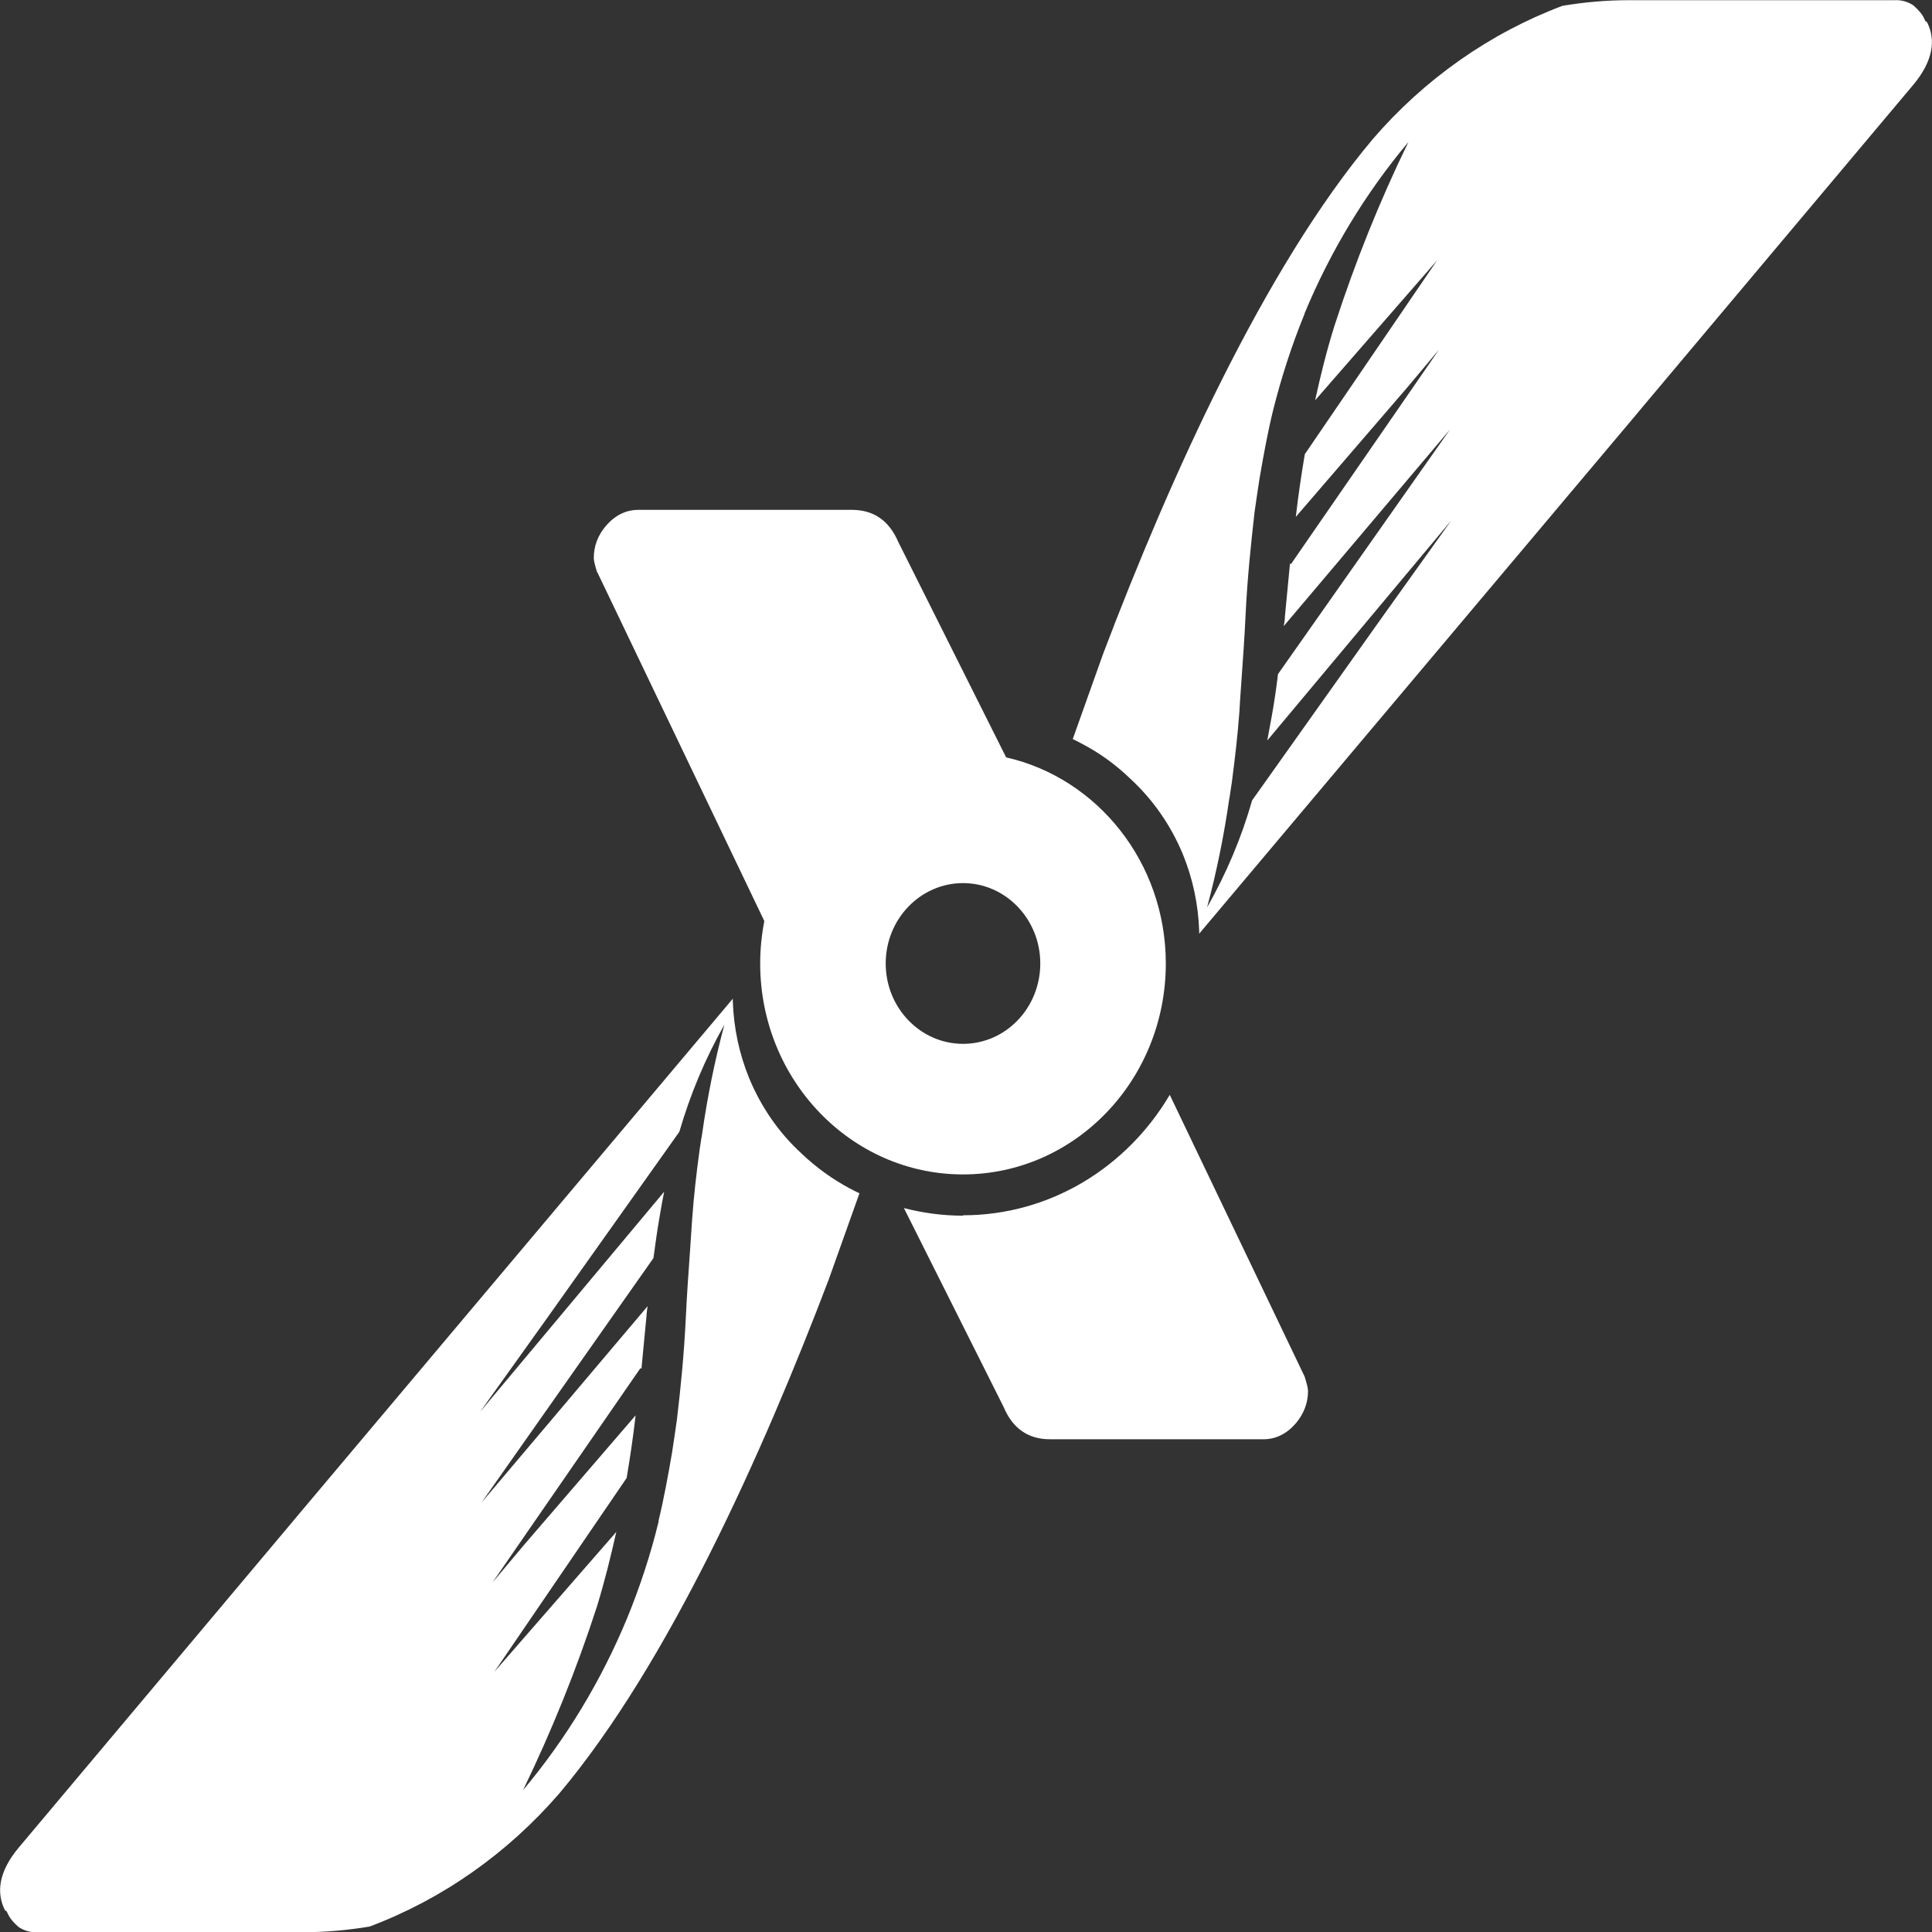 <svg width="100" height="100" viewBox="0 0 100 100" fill="none" xmlns="http://www.w3.org/2000/svg">
<rect x="0" y="0" width="100" height="100" fill="#333333" stroke="none"/>
<g clip-path="url(#clip0_7723_68)">
<path fill-rule="evenodd" clip-rule="evenodd" d="M55.506 38.245C55.681 38.326 55.855 38.417 56.02 38.507C56.924 38.981 57.759 39.585 58.497 40.3C59.672 41.378 60.604 42.718 61.225 44.218C61.74 45.477 62.022 46.817 62.07 48.187V48.328L84.677 21.475L84.987 21.102L99.029 4.392C100.058 3.163 100.214 2.055 99.738 1.138C99.709 1.138 99.689 1.118 99.67 1.098C99.65 1.078 99.641 1.058 99.631 1.037C99.582 0.927 99.534 0.826 99.466 0.735C99.34 0.564 99.184 0.413 99.029 0.272C98.738 0.081 98.398 -0.01 98.058 0.01H84.308C83.152 0.01 82.006 0.111 80.87 0.302C77.102 1.722 73.723 4.1 71.053 7.202C65.42 13.9 60.526 24.819 57.108 33.813L55.525 38.255L55.506 38.245ZM67.528 16.237C66.858 17.869 66.314 19.561 65.886 21.273C65.605 22.431 65.391 23.61 65.187 24.809C65.1 25.383 65.013 25.947 64.935 26.511C64.741 28.223 64.566 29.936 64.478 31.688C64.42 32.947 64.333 34.176 64.245 35.405C64.207 35.898 64.177 36.382 64.148 36.876C64.061 38.084 63.915 39.293 63.76 40.492C63.731 40.683 63.702 40.874 63.672 41.066C63.663 41.166 63.643 41.257 63.624 41.358C63.352 43.251 62.973 45.125 62.478 46.968C63.469 45.226 64.255 43.372 64.809 41.428L71.558 31.92L75.121 26.934L65.595 38.326C65.673 37.923 65.741 37.51 65.819 37.107C65.954 36.372 66.061 35.627 66.149 34.891L75.053 22.23L66.45 32.403C66.45 32.343 66.469 32.272 66.479 32.212C66.498 32.111 66.508 32.011 66.508 31.9L66.77 29.16L66.819 29.2L73.14 20.044L74.48 18.1L72.849 20.044L67.071 26.753C67.197 25.665 67.353 24.587 67.537 23.509L74.383 13.477L68.071 20.719C68.353 19.42 68.674 18.131 69.072 16.861C70.13 13.598 71.402 10.425 72.898 7.353C70.674 10.002 68.858 13.004 67.518 16.237H67.528Z" fill="white"/>
<path fill-rule="evenodd" clip-rule="evenodd" d="M30.919 29.623L39.561 47.673C39.425 48.378 39.347 49.114 39.347 49.869C39.347 55.892 44.047 60.788 49.845 60.788C55.642 60.788 60.342 55.902 60.342 49.869C60.342 44.641 56.797 40.27 52.078 39.202L46.495 28.052C46.019 26.944 45.222 26.39 44.086 26.39H33.045C32.395 26.39 31.831 26.672 31.356 27.226C30.938 27.72 30.734 28.273 30.734 28.888C30.734 29.009 30.792 29.261 30.909 29.633L30.919 29.623ZM49.845 54.029C52.059 54.029 53.845 52.166 53.845 49.869C53.845 47.572 52.049 45.709 49.845 45.709C47.64 45.709 45.844 47.572 45.844 49.869C45.844 52.166 47.64 54.029 49.845 54.029Z" fill="white"/>
<path fill-rule="evenodd" clip-rule="evenodd" d="M43.97 61.503C44.135 61.594 44.31 61.684 44.485 61.765L42.902 66.207C39.484 75.202 34.589 86.12 28.957 92.819C26.277 95.921 22.908 98.298 19.13 99.718C17.994 99.909 16.848 100.01 15.693 100.01H1.942C1.602 100.03 1.263 99.94 0.971 99.748C0.806 99.607 0.661 99.456 0.534 99.285C0.466 99.184 0.418 99.084 0.369 98.983C0.369 98.963 0.35 98.933 0.33 98.922C0.311 98.902 0.292 98.892 0.262 98.882C-0.213 97.956 -0.058 96.858 0.971 95.629L15.013 78.918L15.324 78.546L37.93 51.692V51.833C37.978 53.203 38.26 54.543 38.775 55.802C39.396 57.303 40.319 58.642 41.503 59.72C42.251 60.435 43.086 61.03 43.98 61.513L43.97 61.503ZM34.094 78.737C33.677 80.46 33.123 82.142 32.453 83.773C31.113 87.007 29.297 90.008 27.073 92.657C28.559 89.585 29.841 86.412 30.899 83.149C31.288 81.88 31.608 80.591 31.9 79.291L25.588 86.533L32.434 76.501C32.618 75.423 32.774 74.346 32.9 73.258L27.122 79.966L25.491 81.91L26.831 79.966L33.152 70.81L33.201 70.85L33.463 68.111C33.463 68.01 33.482 67.899 33.492 67.798C33.502 67.738 33.512 67.667 33.521 67.607L24.918 77.78L33.822 65.119C33.919 64.384 34.026 63.638 34.153 62.903C34.22 62.5 34.298 62.087 34.376 61.684L24.85 73.076L28.413 68.09L35.162 58.582C35.726 56.648 36.502 54.785 37.493 53.042C36.998 54.885 36.619 56.759 36.347 58.653C36.337 58.753 36.318 58.844 36.298 58.945C36.269 59.136 36.24 59.327 36.211 59.519C36.046 60.717 35.91 61.926 35.823 63.135C35.794 63.618 35.755 64.112 35.726 64.595C35.638 65.824 35.551 67.053 35.492 68.312C35.405 70.075 35.24 71.787 35.036 73.489C34.958 74.053 34.871 74.617 34.784 75.192C34.58 76.38 34.366 77.559 34.084 78.727L34.094 78.737Z" fill="white"/>
<path d="M49.845 62.903C54.37 62.903 58.342 60.405 60.546 56.668L67.528 71.253C67.644 71.626 67.703 71.867 67.703 71.998C67.703 72.613 67.489 73.167 67.081 73.66C66.605 74.214 66.042 74.496 65.391 74.496H54.35C53.224 74.496 52.418 73.942 51.952 72.834L46.786 62.53C47.767 62.782 48.786 62.923 49.845 62.923V62.903Z" fill="white"/>
</g>
<defs>
<clipPath id="clip0_7723_68">
<rect width="100" height="100" fill="white"/>
</clipPath>
</defs>
</svg>

